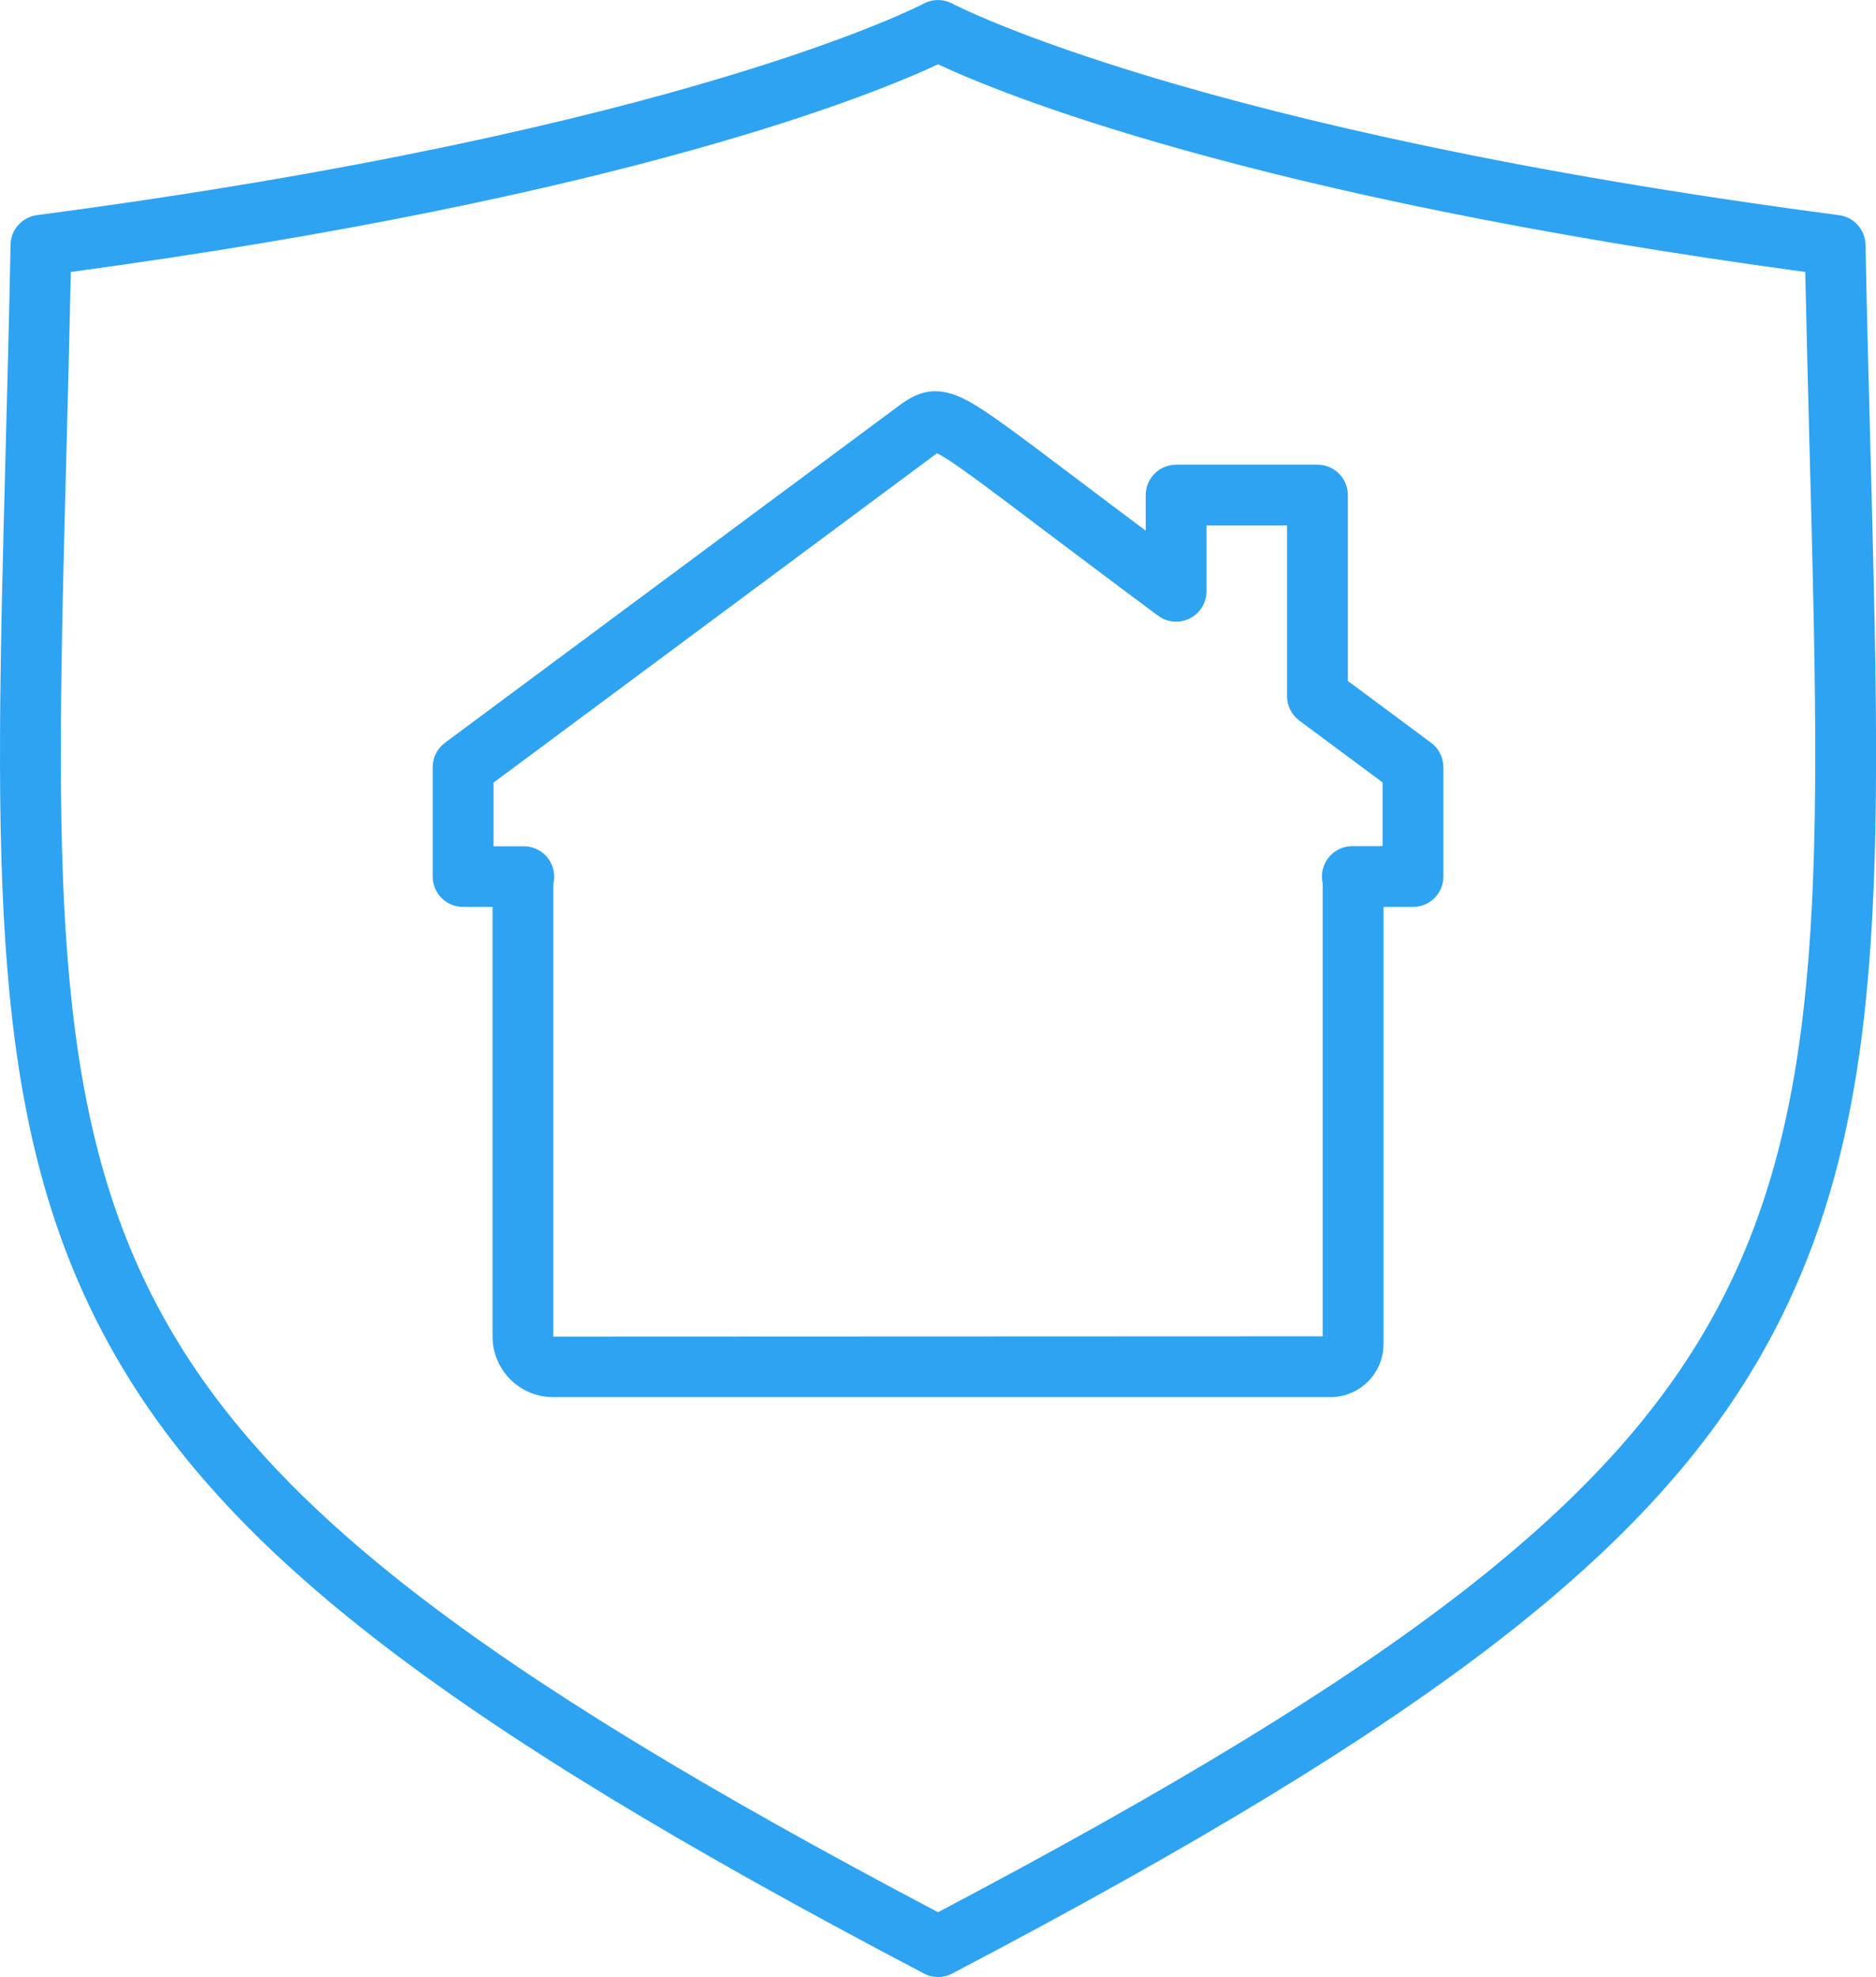 <?xml version="1.0" encoding="UTF-8"?>
<svg id="Layer_2" data-name="Layer 2" xmlns="http://www.w3.org/2000/svg" viewBox="0 0 246.87 260.1">
  <defs>
    <style>
      .cls-1 {
        fill: #2ea3f2;
        stroke-width: 0px;
      }
    </style>
  </defs>
  <g id="workbench">
    <g>
      <path class="cls-1" d="m123.44,260.1c-.64,0-1.28-.15-1.86-.46-63.96-33.56-93.2-56.33-107.9-84C-1.57,146.94-.7,114.09.73,59.66c.23-8.73.47-17.75.66-27.47.04-1.98,1.52-3.63,3.48-3.89C89.77,17.13,121.24.64,121.55.48c1.18-.63,2.6-.63,3.78,0,.31.17,31.78,16.66,116.68,27.83,1.96.26,3.44,1.91,3.48,3.89.19,9.72.43,18.75.66,27.47,1.43,54.42,2.3,87.27-12.95,115.98-14.7,27.67-43.94,50.44-107.9,84-.58.31-1.22.46-1.86.46ZM9.32,35.78c-.18,8.45-.39,16.39-.59,24.09-1.4,53.11-2.24,85.17,12.02,112.02,13.71,25.82,41.63,47.51,102.69,79.69,61.06-32.18,88.98-53.87,102.69-79.69,14.26-26.85,13.42-58.91,12.02-112.02-.2-7.7-.41-15.64-.59-24.09-73.39-9.94-106.23-23.62-114.12-27.32-7.89,3.71-40.73,17.38-114.12,27.32Z"/>
      <path class="cls-1" d="m175.09,183.81h-102.31c-4.39,0-7.96-3.57-7.96-7.96v-56.53h-3.88c-2.21,0-4-1.79-4-4v-14.39c0-1.27.6-2.46,1.62-3.21l59.97-44.52c2.5-1.8,4.93-2.55,8.78-.49,2.6,1.39,6.48,4.32,14.22,10.16,2.63,1.98,5.67,4.28,9.24,6.95v-4.68c0-2.21,1.79-4,4-4h18.6c2.21,0,4,1.79,4,4v24.45l10.95,8.13c1.02.75,1.62,1.95,1.62,3.21v14.39c0,2.21-1.79,4-4,4h-3.88v57.52c0,3.84-3.13,6.97-6.97,6.97Zm-102.27-67.6v59.64l101.24-.04v-59.6c-.07-.29-.1-.58-.1-.89,0-2.21,1.79-4,4-4h3.98v-8.38l-10.95-8.13c-1.02-.75-1.62-1.95-1.62-3.21v-22.46h-10.6v8.65c0,1.51-.85,2.89-2.2,3.57-1.35.68-2.97.54-4.18-.36-6.51-4.83-11.59-8.67-15.68-11.75-6.86-5.18-11.6-8.76-13.41-9.62-.02.01-.03.02-.05.04l-58.3,43.29v8.38h3.98c2.21,0,4,1.79,4,4,0,.31-.03.6-.1.89Z"/>
    </g>
  </g>
</svg>